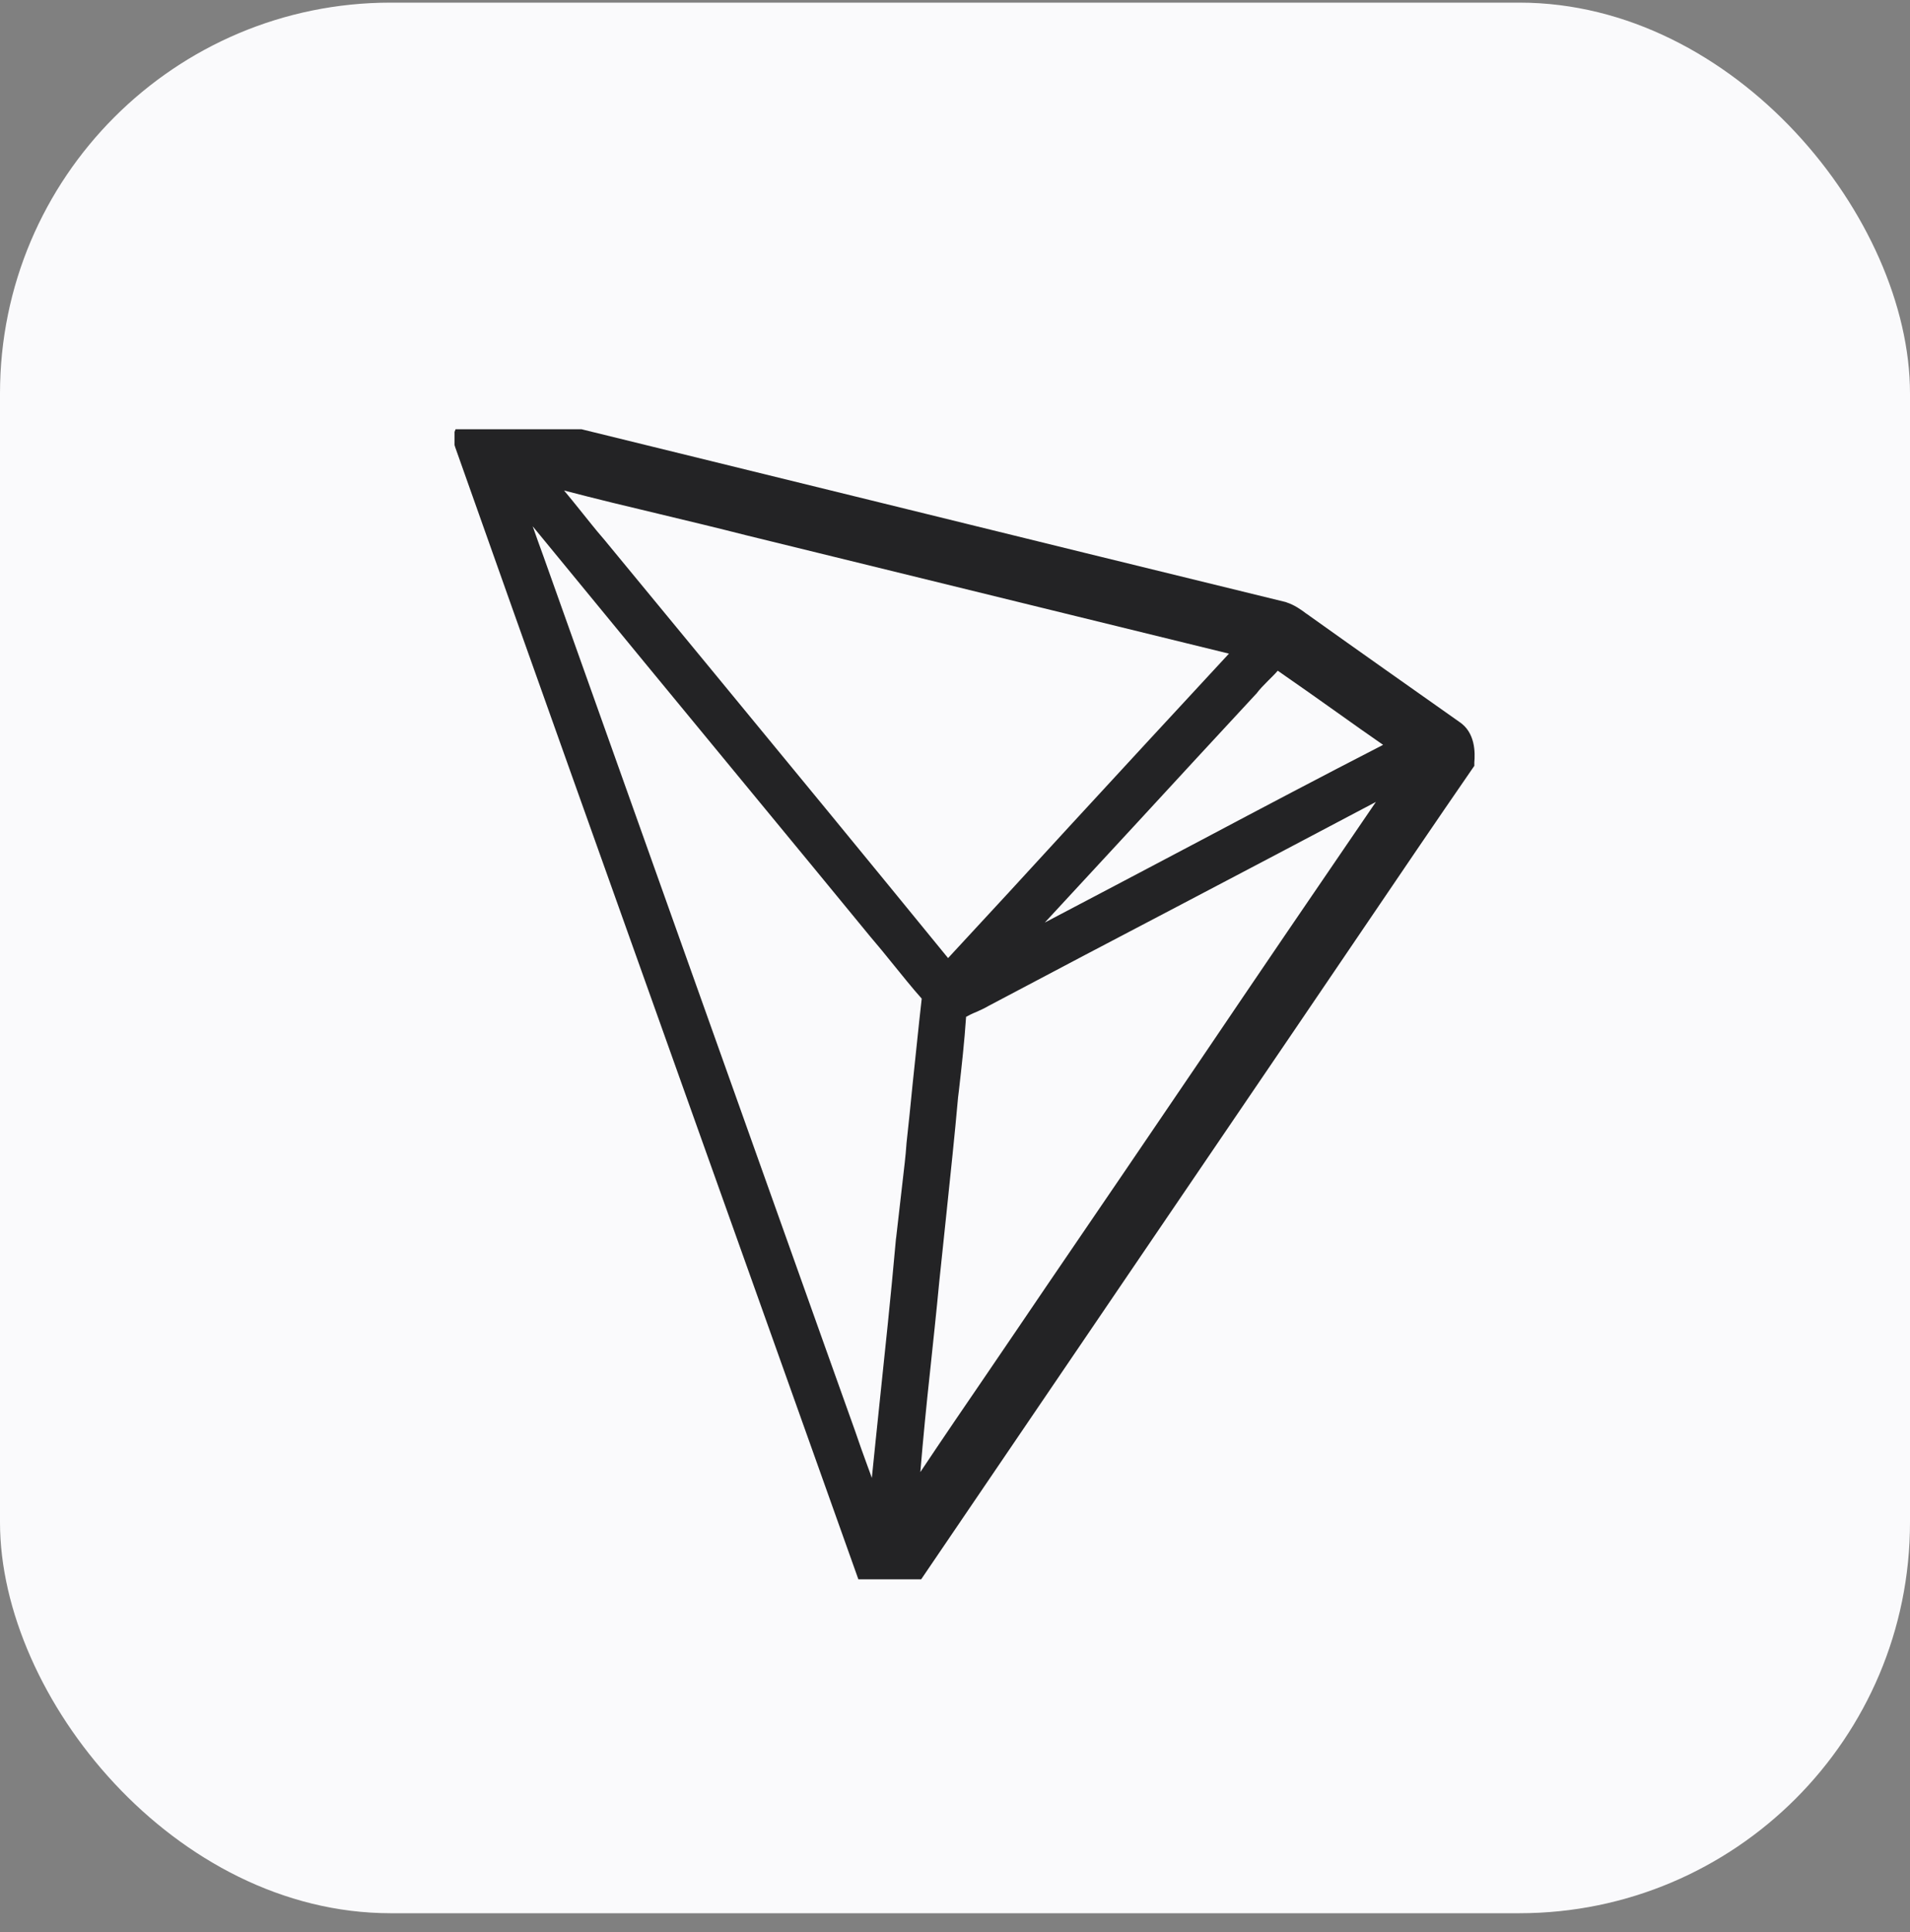 <?xml version="1.0" encoding="UTF-8"?> <svg xmlns="http://www.w3.org/2000/svg" width="88" height="89" viewBox="0 0 88 89" fill="none"><rect x="0" y="0" width="88" height="89" fill="#808080" stroke="none"/><g style="mix-blend-mode:luminosity"><rect y="0.121" width="88" height="88" rx="18" fill="#FAFAFC"></rect><g clip-path="url(#clip0_111_45935)"><path d="M67.237 33.25C65.027 31.691 62.664 30.028 60.352 28.379C60.301 28.34 60.25 28.301 60.186 28.263C59.93 28.069 59.636 27.863 59.279 27.747L59.253 27.734C53.07 26.226 46.785 24.68 40.704 23.185C35.185 21.832 29.679 20.479 24.161 19.125C24.02 19.087 23.88 19.048 23.726 19.009C23.228 18.867 22.653 18.713 22.04 18.79C21.861 18.816 21.708 18.88 21.567 18.971L21.414 19.099C21.171 19.331 21.044 19.628 20.98 19.795L20.941 19.898V20.491L20.967 20.582C24.454 30.441 28.031 40.442 31.481 50.12C34.138 57.57 36.897 65.289 39.593 72.867C39.759 73.383 40.231 73.718 40.819 73.769H40.947C41.496 73.769 41.982 73.499 42.224 73.061L52.342 58.175C54.807 54.554 57.273 50.919 59.739 47.298C60.748 45.816 61.757 44.321 62.766 42.839C64.427 40.39 66.139 37.864 67.838 35.403L67.927 35.274V35.119C67.966 34.668 67.978 33.74 67.237 33.25ZM55.382 38.676C53.006 39.926 50.579 41.215 48.139 42.491C49.557 40.957 50.988 39.411 52.406 37.877C54.182 35.944 56.034 33.946 57.848 31.987L57.886 31.949C58.04 31.742 58.231 31.549 58.436 31.343C58.576 31.201 58.729 31.059 58.87 30.892C59.815 31.549 60.773 32.219 61.693 32.877C62.358 33.353 63.035 33.83 63.724 34.307C60.914 35.751 58.103 37.233 55.382 38.676ZM49.276 38.057C47.449 40.055 45.559 42.104 43.681 44.128C40.04 39.668 36.322 35.145 32.72 30.776C31.085 28.791 29.437 26.794 27.802 24.809L27.789 24.796C27.418 24.371 27.061 23.907 26.703 23.468C26.473 23.172 26.23 22.889 25.988 22.592C27.469 22.979 28.964 23.34 30.433 23.688C31.723 23.997 33.065 24.319 34.38 24.654C41.79 26.471 49.212 28.288 56.622 30.106C54.156 32.761 51.678 35.454 49.276 38.057ZM42.85 63.176C42.991 61.822 43.144 60.431 43.272 59.065C43.387 57.969 43.502 56.848 43.617 55.778C43.796 54.064 43.987 52.286 44.141 50.546L44.179 50.236C44.307 49.128 44.434 47.981 44.511 46.834C44.651 46.757 44.805 46.679 44.971 46.615C45.163 46.525 45.354 46.447 45.546 46.331C48.497 44.772 51.448 43.213 54.411 41.666C57.362 40.12 60.39 38.521 63.392 36.936C60.658 40.931 57.912 44.965 55.255 48.896C52.968 52.26 50.617 55.727 48.28 59.142C47.36 60.508 46.402 61.9 45.495 63.24C44.473 64.735 43.425 66.269 42.403 67.802C42.531 66.256 42.684 64.697 42.85 63.176ZM25.042 25.634C24.876 25.17 24.697 24.693 24.544 24.242C27.993 28.443 31.468 32.67 34.853 36.769C36.603 38.895 38.353 41.009 40.104 43.148C40.449 43.548 40.794 43.973 41.126 44.385C41.56 44.914 41.994 45.468 42.467 45.996C42.314 47.324 42.186 48.664 42.045 49.953C41.956 50.855 41.867 51.757 41.764 52.672V52.685C41.726 53.265 41.649 53.845 41.586 54.412C41.496 55.198 41.292 56.977 41.292 56.977L41.279 57.067C41.049 59.67 40.768 62.299 40.5 64.851C40.385 65.908 40.282 66.991 40.168 68.073C40.104 67.88 40.027 67.686 39.963 67.506C39.772 66.991 39.58 66.449 39.401 65.921L38.034 62.093C33.703 49.94 29.373 37.8 25.042 25.634Z" fill="#232325"></path></g></g><defs><clipPath id="clip0_111_45935"><rect width="52.971" height="52.971" fill="white" transform="translate(17.941 19.77)"></rect></clipPath></defs></svg> 